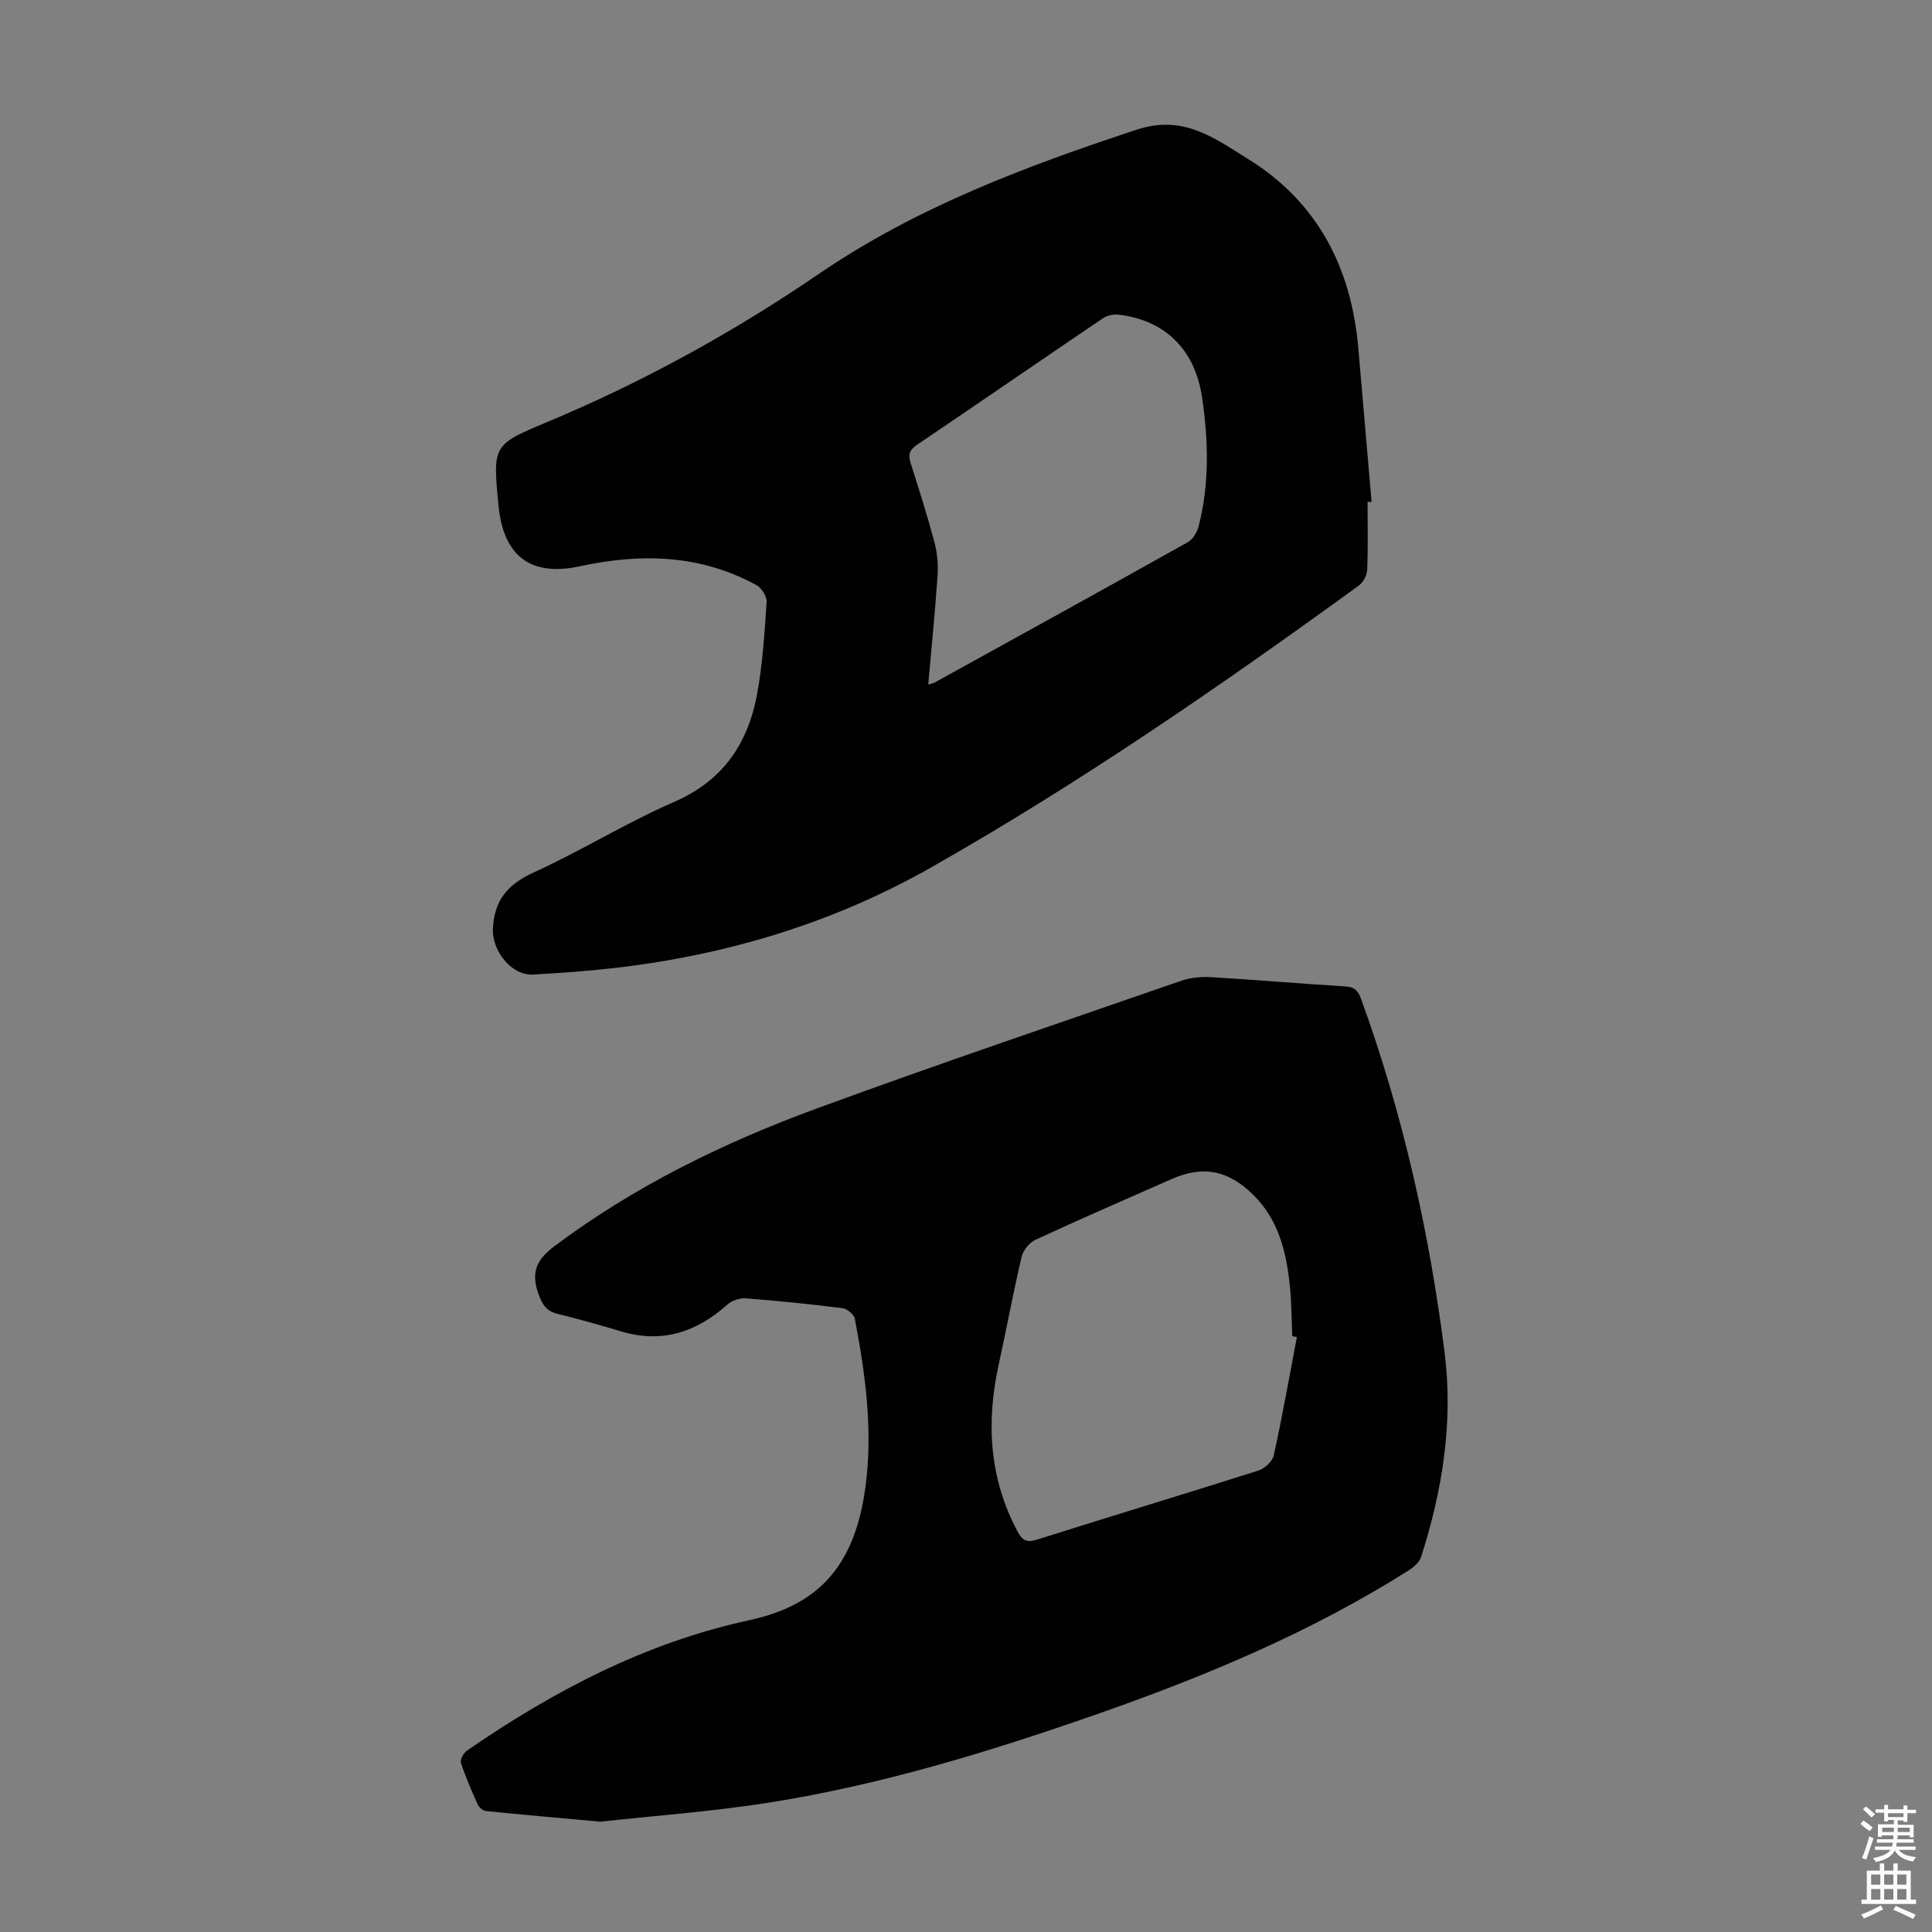 <svg enable-background="new 0 0 400 400" viewBox="0 0 400 400" xmlns="http://www.w3.org/2000/svg"><rect x="0" y="0" width="400" height="400" fill="#808080" stroke="none"/><path d="m124.28 377.16c-8.99-.82-16.33-1.46-23.66-2.2-.61-.06-1.41-.71-1.68-1.3-1.29-2.85-2.55-5.73-3.51-8.69-.21-.66.56-2.05 1.27-2.54 17.9-12.34 36.96-22.33 58.36-26.97 13.81-3 21.79-10.56 24.1-27.43 1.61-11.82.03-23.44-2.18-35.01-.17-.88-1.58-2.05-2.53-2.17-6.65-.84-13.33-1.53-20.02-2.04-1.25-.1-2.89.44-3.82 1.28-6.39 5.7-13.51 8.1-21.98 5.57-4.39-1.31-8.8-2.56-13.24-3.65-2.38-.59-3.16-2.02-3.95-4.25-1.54-4.39-.32-7.01 3.36-9.76 16.64-12.46 35.1-21.47 54.46-28.56 24.96-9.15 50.15-17.67 75.27-26.37 1.93-.67 4.16-.88 6.21-.76 9.27.55 18.51 1.35 27.78 1.92 1.88.11 2.64.83 3.26 2.54 8.64 23.75 14.14 48.26 17.31 73.27 1.82 14.41-.45 28.56-4.88 42.35-.35 1.1-1.56 2.11-2.61 2.77-20.34 12.87-42.39 22.04-65.02 29.93-21.97 7.66-44.21 14.45-67.23 18.1-12.11 1.91-24.39 2.79-35.07 3.97zm144.23-100.34c-.32-.06-.64-.12-.96-.18-.15-3.46-.14-6.95-.5-10.39-.72-6.99-2.3-13.68-7.58-18.88-5.2-5.11-10.38-6.13-16.92-3.25-9.4 4.15-18.83 8.24-28.15 12.55-1.26.58-2.56 2.16-2.88 3.51-1.74 7.39-3.11 14.87-4.74 22.29-2.63 11.97-2 23.52 3.86 34.55 1.04 1.95 1.94 2.42 4.13 1.72 15.23-4.82 30.52-9.43 45.74-14.27 1.3-.41 2.93-1.88 3.2-3.12 1.79-8.13 3.24-16.34 4.8-24.53z" fill="#010102"/><path d="m283.14 103.92c0 4.7.11 9.41-.08 14.1-.05 1.11-.83 2.56-1.74 3.22-28.62 20.78-57.72 40.86-88.5 58.33-20.26 11.5-42.25 18.13-65.39 20.82-5.66.66-11.36 1.06-17.05 1.38-4.54.26-8.55-4.99-8.33-9.51.3-5.98 3.12-9.2 8.5-11.65 9.85-4.5 19.13-10.28 29.06-14.6 10.13-4.41 15.27-12.12 17.15-22.35 1.14-6.25 1.53-12.65 1.96-19 .08-1.14-1.03-2.93-2.08-3.5-11.59-6.34-23.86-6.68-36.5-3.93-10.24 2.23-15.9-2.05-16.92-12.51-1.23-12.61-1.23-12.62 10.23-17.41 19.78-8.27 38.45-18.56 56.14-30.64 20.18-13.77 42.68-22.21 65.71-29.81 9.71-3.21 16.09 1.72 23.01 6 14.51 8.97 21.48 22.57 22.92 39.29.91 10.58 1.82 21.16 2.74 31.74-.29 0-.56.01-.83.03zm-90.96 37.81c.67-.2 1.01-.24 1.28-.39 17.52-9.67 35.05-19.33 52.5-29.11 1.06-.59 1.92-2.11 2.23-3.36 2.23-8.82 2-17.75.67-26.67-1.46-9.78-7.58-15.85-17.1-17.03-1.09-.14-2.49.09-3.37.7-12.88 8.71-25.68 17.54-38.56 26.24-1.65 1.12-1.81 2.15-1.26 3.87 1.73 5.43 3.46 10.87 4.92 16.37.58 2.2.77 4.6.62 6.88-.51 7.44-1.25 14.86-1.93 22.5z" fill="#010102"/><g fill="#fcfbfa"><path d="m385.2 377.6.6-.7c.6.4 1.3.9 1.9 1.5l-.6.7c-.8-.5-1.4-1-1.9-1.5zm.3 7.1c.6-1.4 1.1-2.9 1.5-4.5.3.1.6.3.9.4-.5 1.4-1 2.9-1.5 4.4zm.2-10.1.6-.6c.7.5 1.3 1.1 1.9 1.6l-.7.7c-.6-.6-1.2-1.2-1.8-1.7zm8.4-.8h.8v.9h1.8v.7h-1.8v1.8h-.8v-.3h-1.2v.9h3.3v2.6h-.8v-.4h-2.5c0 .3 0 .6-.1.8h3.4v.7h-3.5c0 .3-.1.6-.1.8h4v.7h-3.5c.7.9 1.9 1.3 3.6 1.5-.2.2-.4.5-.6.9-1.9-.3-3.2-1.1-3.8-2.3-.5 1.1-1.8 2-3.9 2.4-.2-.3-.4-.5-.6-.8 1.9-.4 3.1-.9 3.6-1.7h-3.2v-.7h3.5c.1-.2.1-.5.2-.8h-3.3v-.7h3.4c0-.2 0-.5 0-.8h-2.4v.3h-.8v-2.6h3.3v-.9h-1.2v.3h-.8v-1.8h-1.8v-.7h1.8v-.9h.8v.9h3.2zm-4.4 5.5h2.4c0-.3 0-.6 0-.9h-2.4zm1.2-3.1h3.2v-.8h-3.2zm4.4 2.2h-2.4v.9h2.5v-.9z"/><path d="m389.2 385.8h.9v1.5h1.9v-1.5h.9v1.5h2.7v6h1.1v.9h-11.3v-.9h1.1v-6h2.7zm.2 8.7.5.8c-1.2.6-2.5 1.3-4 1.9-.2-.3-.3-.6-.6-.8 1.6-.6 3-1.3 4.1-1.9zm-2-4.3h1.9v-2.1h-1.9zm0 3.1h1.9v-2.2h-1.9zm2.7-3.1h1.9v-2.1h-1.9zm0 3.1h1.9v-2.2h-1.9zm2.4 1.3c1.4.6 2.7 1.2 4.1 1.8l-.5.9c-1.5-.7-2.8-1.4-4.1-1.9zm2.2-6.5h-1.9v2.1h1.9zm-1.9 5.2h1.9v-2.2h-1.9z"/></g></svg>